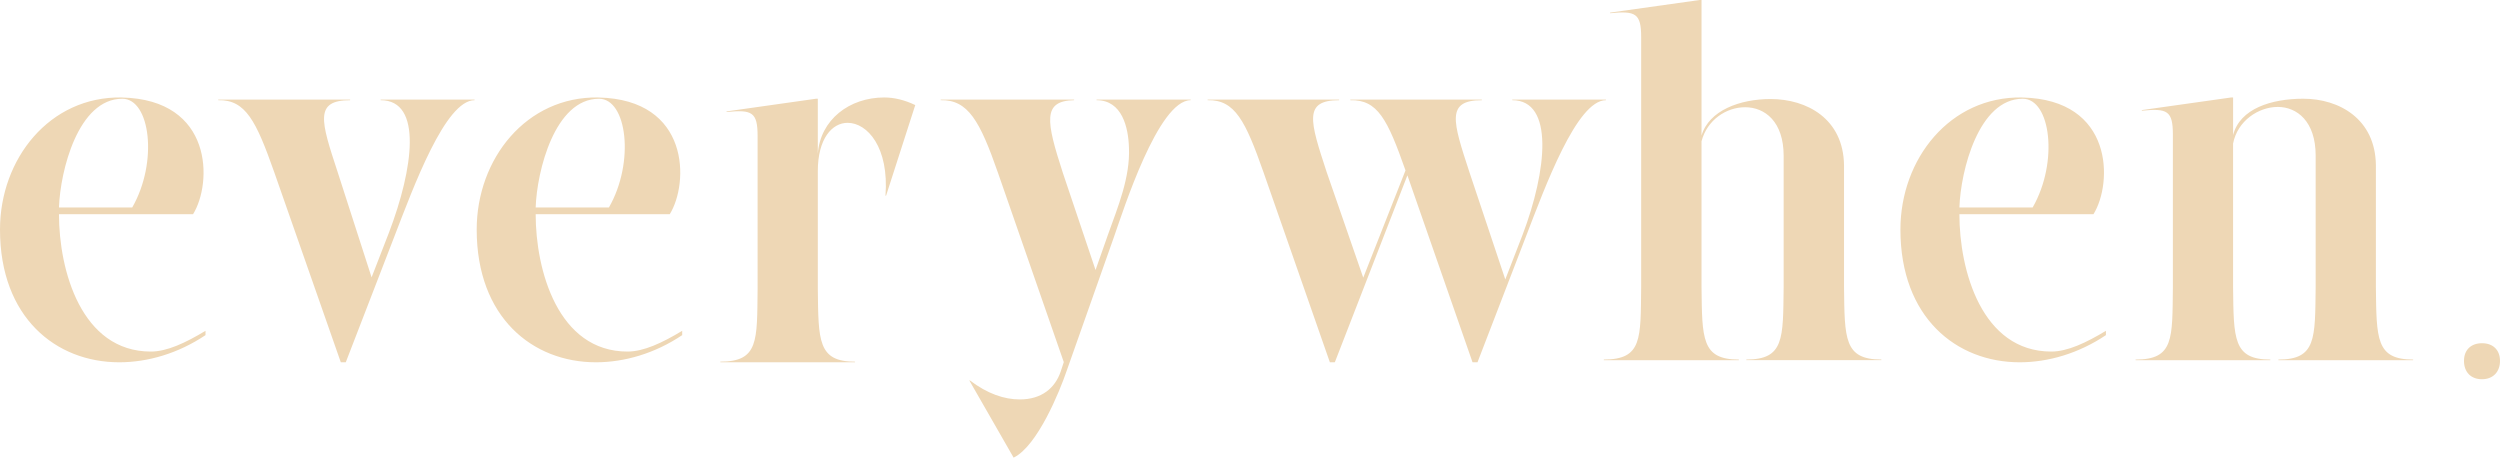 <svg width="1180" height="216" fill="none" xmlns="http://www.w3.org/2000/svg"><path d="M954.434 46.02c43.373.893 42.784 40.45 33.695 55.069h-63.294c0 26.549 10.554 64.85 43.372 64.85 7.613 0 16.415-4.133 25.793-9.804v2.043C981.104 166.832 966.742 171 953.269 171 923.381 171 897 149.818 897 108.358c0-33.406 23.44-62.937 57.434-62.35v.012zm4.983 51.9c12.308-21.477 8.502-51.313-4.694-51.313-20.81 0-29.3 34.005-29.888 51.312h34.582zM57.434 46.02c43.373.893 42.784 40.45 33.695 55.069H27.835c0 26.549 10.554 64.85 43.372 64.85 7.613 0 16.415-4.133 25.793-9.804v2.043C84.104 166.832 69.742 171 56.269 171 26.381 171 0 149.818 0 108.358c0-33.406 23.44-62.937 57.434-62.35v.012zm4.983 51.9c12.308-21.477 8.502-51.313-4.695-51.313-20.81 0-29.3 34.005-29.887 51.312h34.582zm102.846-50.908v.293c-17.028 0-13.803 9.845-5.873 33.98l16 49.622 8.219-21.168c11.456-30.108 16.011-62.446-3.954-62.446V47H224v.293c-13.803 0-28.785 40.845-37.883 64.394L163.205 171h-2.346l-31.421-89.726C120.918 57.126 115.924 47 103 47.294V47h62.263v.012zm174.749 123.682c18.164 0 17.288-9.863 17.576-34.393V64.232c0-11.358-2.641-12.559-14.647-11.358v-.294l42.188-5.98h.877v26c1.165-16.148 14.947-26.6 31.347-26.6 4.694 0 9.676 1.2 14.647 3.59l-13.771 42.76h-.288c1.753-22.728-8.5-34.38-17.876-34.38-7.324 0-14.059 7.474-14.059 22.728v55.614c.288 24.518 0 34.393 17.576 34.393V171H340v-.294l.012-.012zm141.352 17.839c10.297 0 16.621-5.372 19.273-13.141l1.471-4.478-31.04-89.277C462.532 57.155 456.949 47 444 47.294V47h62.973v.294c-15.011.294-13.239 9.86-5.293 34.343l15.416 45.802 5.883-16.725c4.703-13.14 10.482-26.985 9.892-41.019-.29-9.555-3.232-22.401-15.301-22.401V47H562v.294c-15.3 0-31.782 51.96-36.195 64.502l-22.365 63.303c-3.231 9.555-13.829 35.53-25.018 40.901l-20.894-36.423h.29c8.235 6.276 16.18 8.956 23.546 8.956zM632.063 47.012v.293c-16.979 0-13.763 9.845-5.856 33.98l17.245 49.774 19.943-50.63C654.899 56.28 650.231 47 637.343 47.305v-.293h62.086v.293c-16.979 0-13.763 9.845-5.856 33.98l16.923 50.607 8.196-21.167c11.423-30.108 14.997-63.432-4.911-63.432V47H758v.293c-13.764 0-28.703 40.845-37.775 64.394L697.377 171h-2.34l-30.743-88.236L630.035 171h-2.34l-31.332-89.726C587.867 57.126 582.888 47 570 47.294V47h62.086l-.023.012zm124.949 122.683c18.208 0 17.33-9.82 17.619-34.241V17.566c0-11.32-2.648-12.504-14.683-11.32v-.293L802.239 0h.879v63.971c3.526-11.906 18.209-17.226 32.602-17.226 17.041 0 34.36 9.222 34.661 31.253v57.456c.289 24.41 0 34.241 17.619 34.241v.293h-63.737v-.293c17.92 0 17.33-9.82 17.619-34.241v-61.92c0-16.078-8.809-22.922-18.208-22.922-8.81 0-17.92 5.953-20.556 16.078v68.776c.289 24.409 0 34.241 17.619 34.241V170H757v-.293l.012-.012zm251.008.012c18.17 0 17.29-9.833 17.58-34.286V63.577c0-11.323-2.64-12.52-14.65-11.323v-.293l42.2-5.961h.87v17.741c3.22-12.52 18.17-17.143 33.12-17.143 16.99 0 33.99 9.54 34.28 31.294v57.529c.29 24.441 0 34.286 17.58 34.286V170h-63.59v-.293c17.88 0 17.29-9.833 17.58-34.286v-62c0-16.098-8.79-22.95-17.88-22.95s-19.04 6.559-21.1 17.283v67.667c.29 24.441 0 34.286 17.58 34.286V170H1008v-.293h.02zM1171.5 162c5.22 0 8.5 3.19 8.5 8.351 0 5.161-3.29 8.649-8.5 8.649s-8.5-3.345-8.5-8.649c0-5.305 3.43-8.351 8.5-8.351zM282.434 46.02c43.373.893 42.784 40.45 33.695 55.069h-63.294c0 26.549 10.554 64.85 43.372 64.85 7.613 0 16.415-4.133 25.793-9.804v2.043C309.104 166.832 294.742 171 281.269 171 251.381 171 225 149.818 225 108.358c0-33.406 23.44-62.937 57.434-62.35v.012zm4.983 51.9c12.308-21.477 8.502-51.313-4.695-51.313-20.809 0-29.299 34.005-29.887 51.312h34.582z" fill="#EED7B5"/></svg>